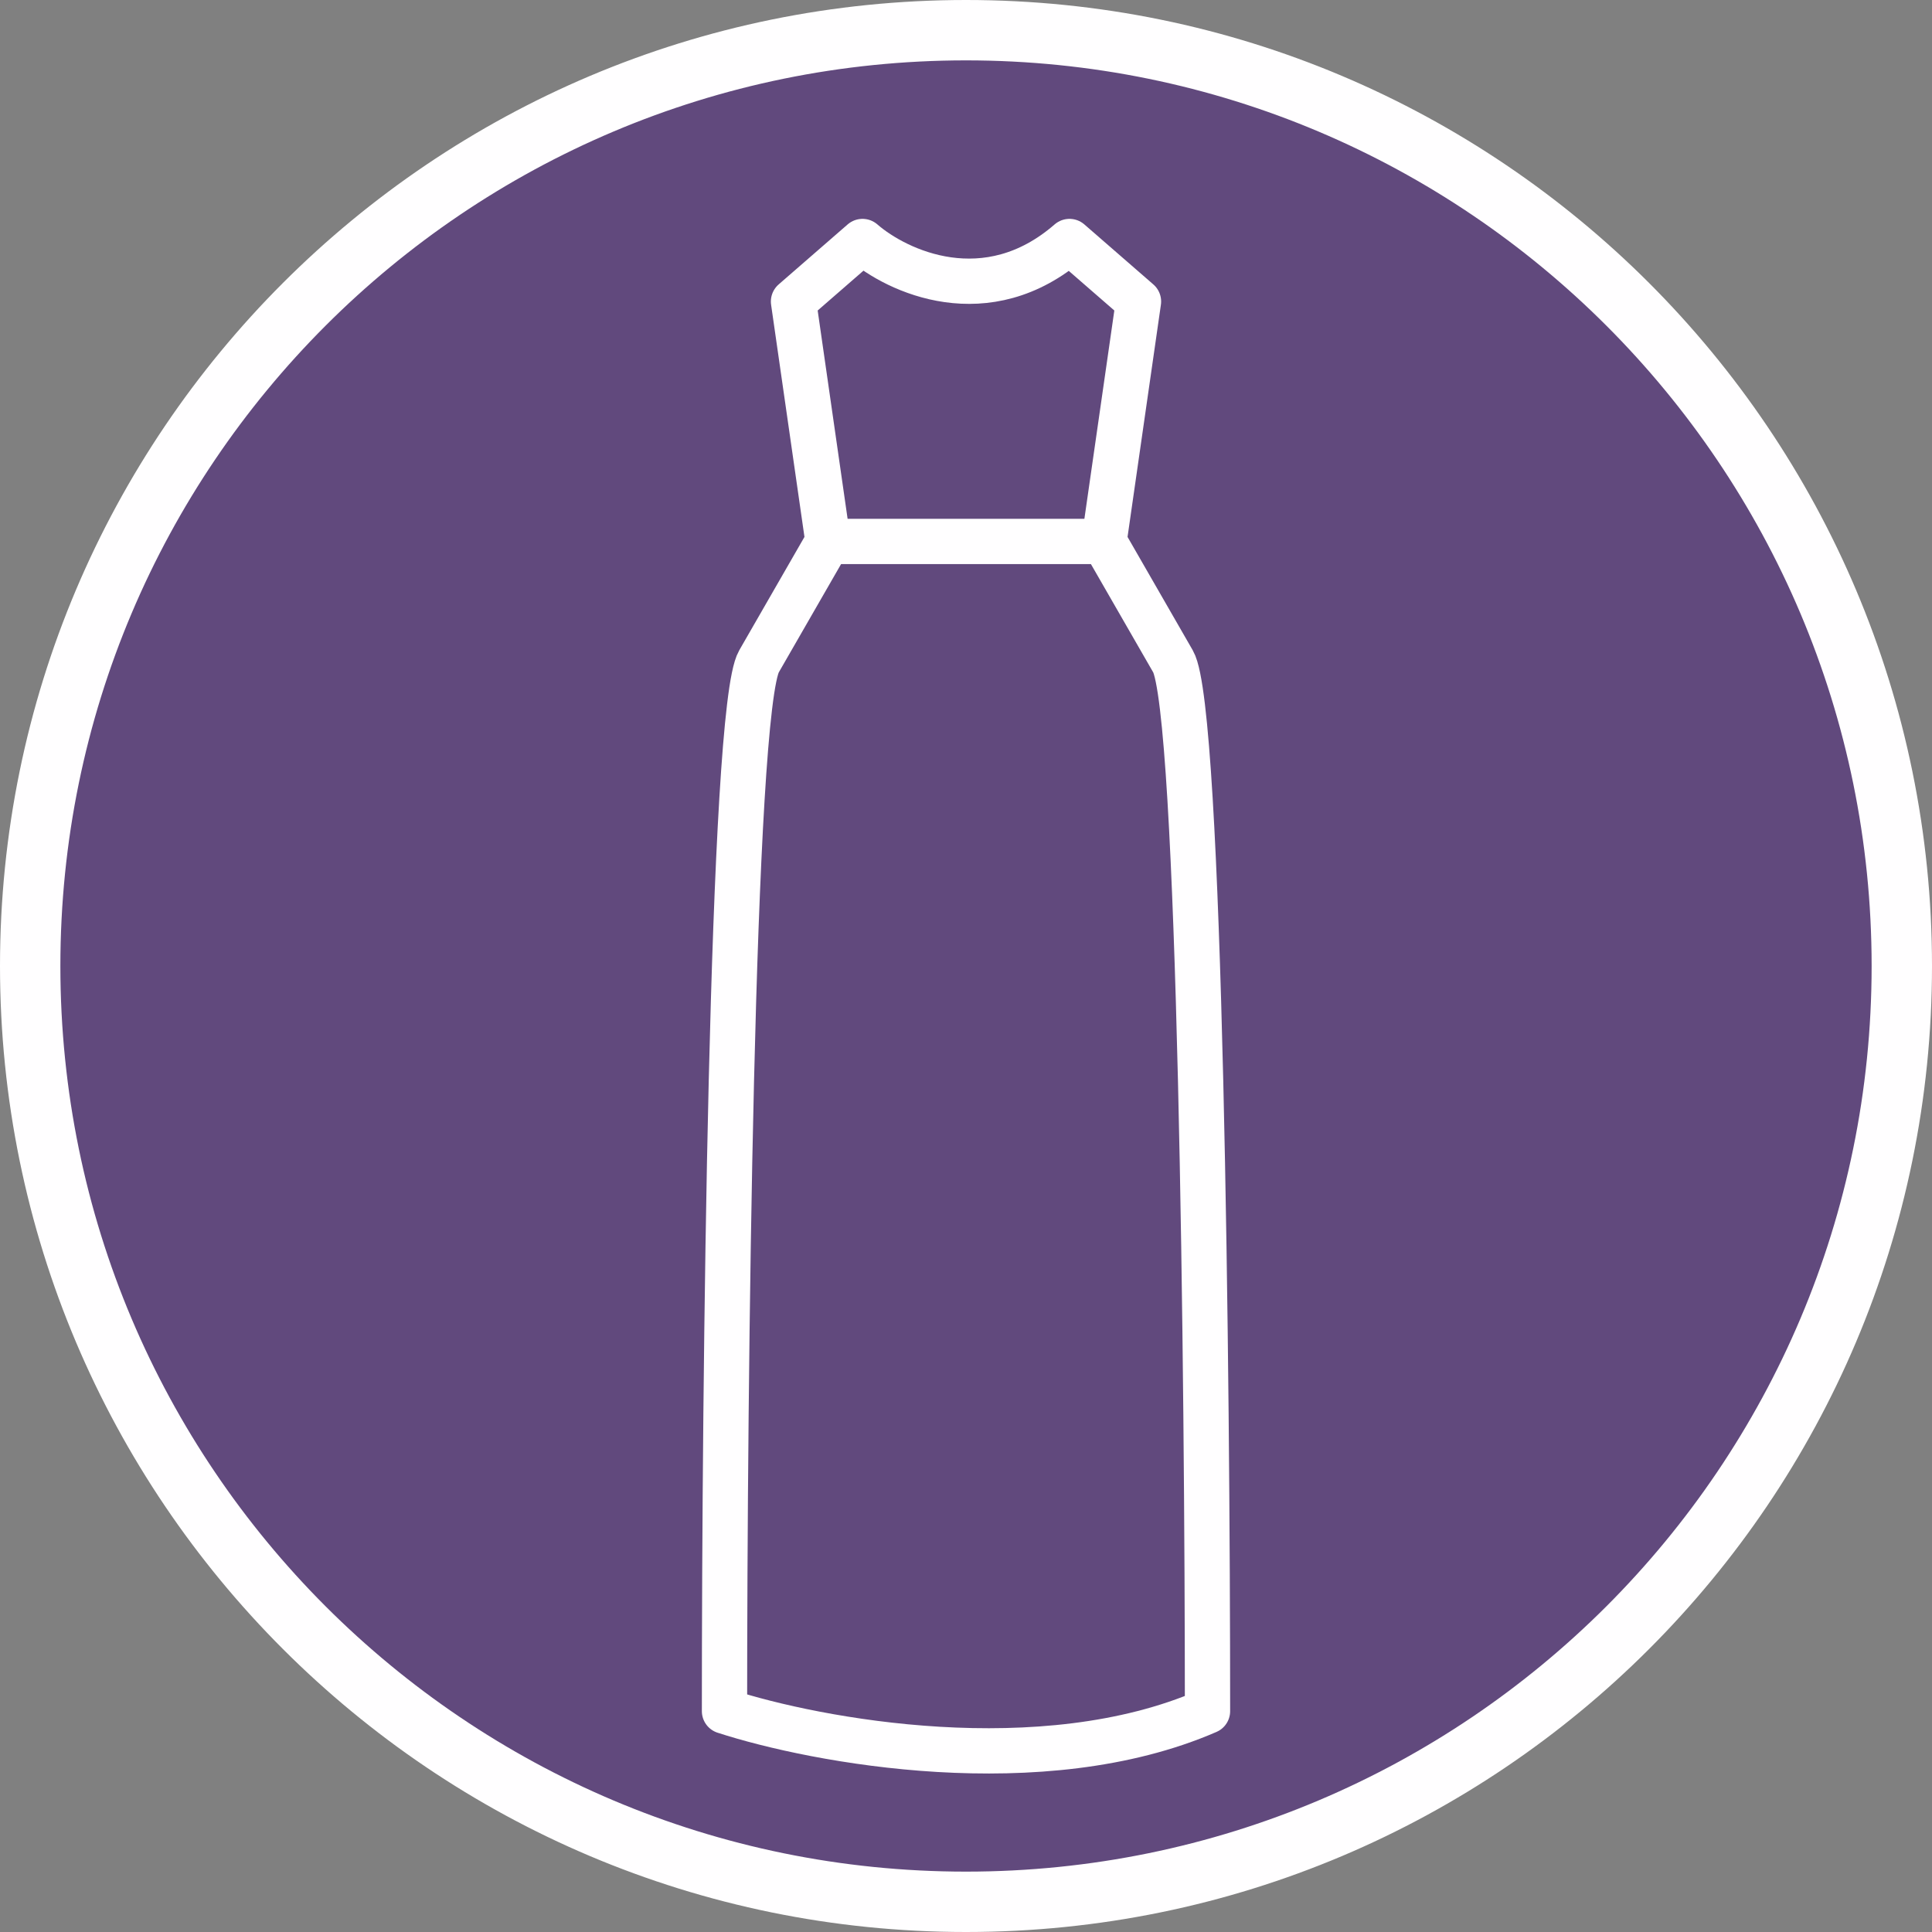 <svg xmlns="http://www.w3.org/2000/svg" fill="none" viewBox="0 0 32 32" height="32" width="32">
<rect x="0" y="0" width="32" height="32" fill="#808080" stroke="none"/>
<path stroke="#FFFEFF" fill="#61497D" d="M16 0.5C24.56 0.5 31.5 7.44 31.5 16C31.5 24.56 24.56 31.5 16 31.5C7.44 31.5 0.5 24.56 0.5 16C0.5 7.44 7.44 0.5 16 0.5Z"></path>
<path stroke-linejoin="round" stroke-width="0.75" stroke="#FFFEFF" d="M18.286 8.968L18.857 4.994L17.714 4C16.343 5.192 14.857 4.497 14.286 4L13.143 4.994L13.714 8.968M18.286 8.968H13.714M18.286 8.968C18.476 9.299 18.971 10.16 19.429 10.955C19.886 11.75 20 22.877 20 28.342C17.257 29.534 13.524 28.838 12 28.342C12 22.877 12.114 11.75 12.571 10.955C13.029 10.16 13.524 9.299 13.714 8.968"></path>
</svg>
